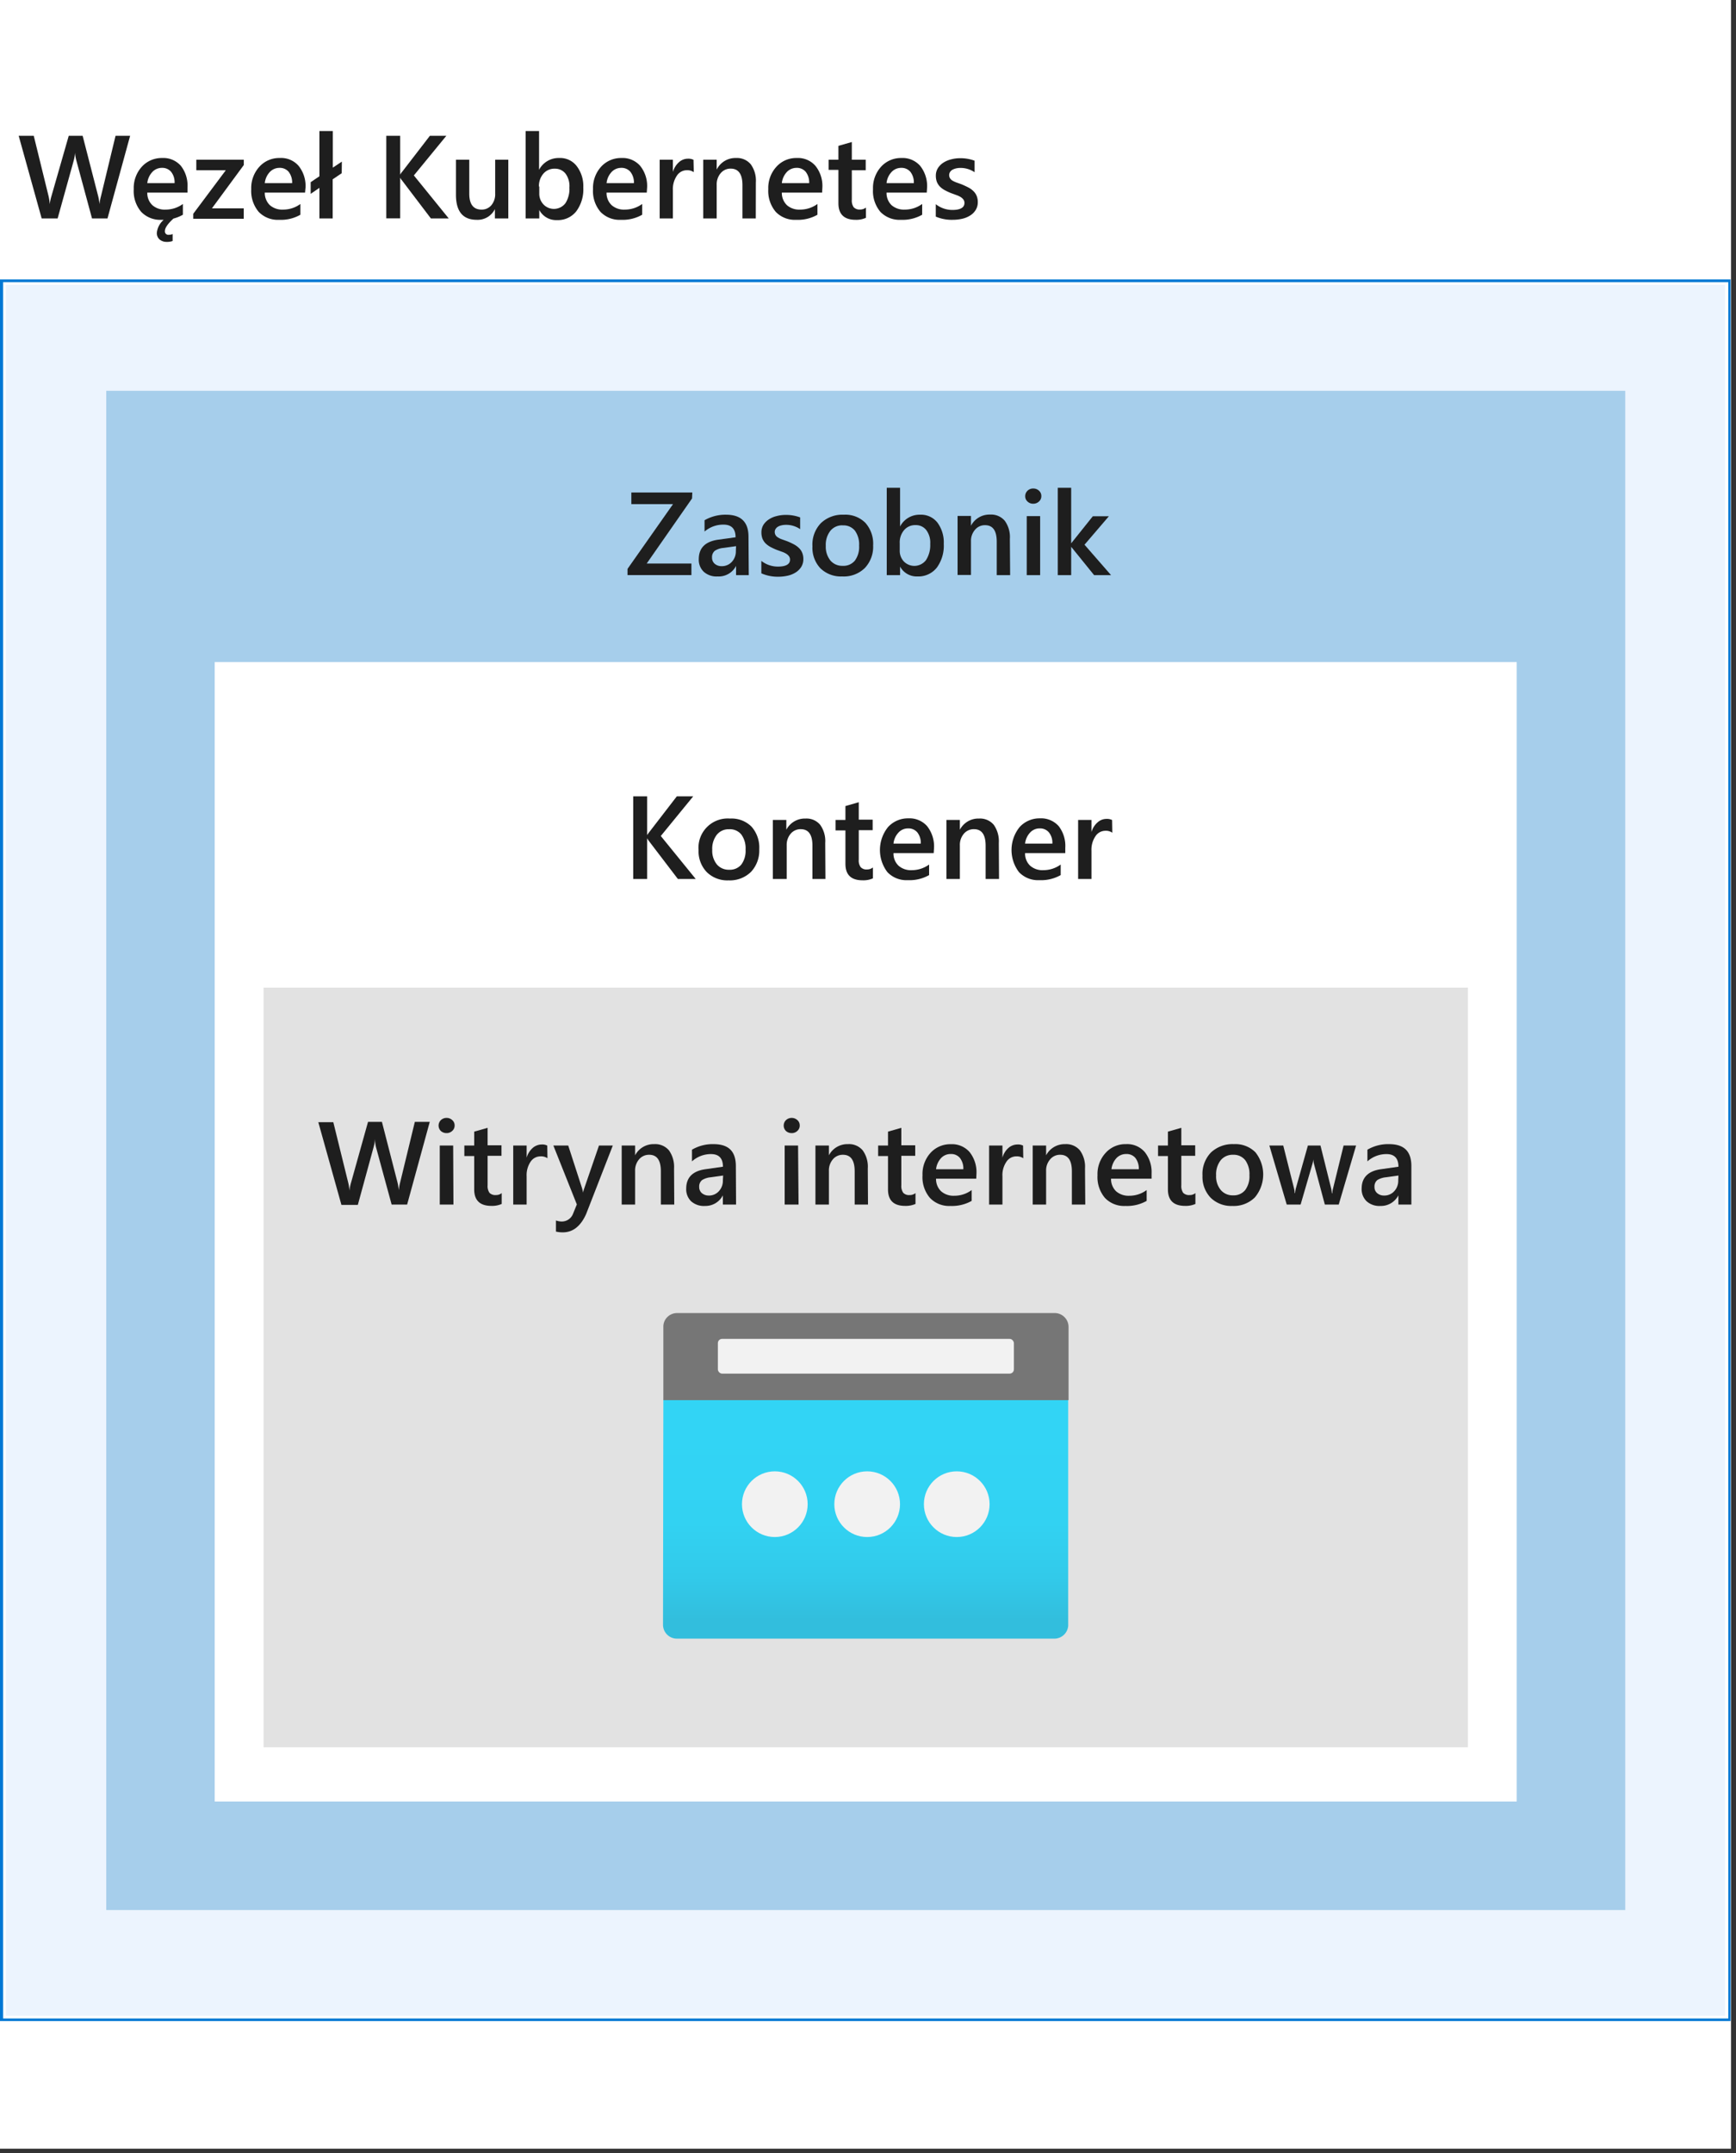 <svg id="Layer_1" data-name="Layer 1" xmlns="http://www.w3.org/2000/svg" xmlns:xlink="http://www.w3.org/1999/xlink" viewBox="0 0 250 310"><rect x="0" y="0" width="250" height="310" fill="#333333" stroke="none"/><defs><style>.cls-1{fill:#fff;}.cls-2{fill:#83b9f9;}.cls-2,.cls-5{opacity:0.15;}.cls-2,.cls-4,.cls-5{isolation:isolate;}.cls-3{fill:#0078d4;}.cls-4{fill:#0072c6;opacity:0.35;}.cls-5{fill:#3c3c41;}.cls-6{fill:url(#linear-gradient);}.cls-7{fill:#767676;}.cls-8{fill:#f2f2f2;}.cls-9{fill:#1e1e1e;}</style><linearGradient id="linear-gradient" x1="-176.41" y1="544.02" x2="-176.41" y2="545.02" gradientTransform="matrix(58.3, 0, 0, -34.38, 10408.97, 18936.56)" gradientUnits="userSpaceOnUse"><stop offset="0" stop-color="#32bedd"/><stop offset="0.18" stop-color="#32caea"/><stop offset="0.41" stop-color="#32d2f2"/><stop offset="0.78" stop-color="#32d4f5"/></linearGradient></defs><g id="Page-1"><g id="_3-diagram-pod-with-website" data-name="3-diagram-pod-with-website"><g id="Shapes"><rect id="Rectangle-path" class="cls-1" width="249.28" height="309.38"/><g id="Group"><rect id="Rectangle-path-2" data-name="Rectangle-path" class="cls-1" x="0.66" y="40.83" width="248.05" height="249.61"/><rect id="Rectangle-path-3" data-name="Rectangle-path" class="cls-2" x="0.66" y="40.83" width="248.05" height="249.61"/><path id="Shape" class="cls-1" d="M248.44,41V290.25H.84V41Zm.39-.39H.45v250H248.89v-250Z"/><path id="Shape-2" data-name="Shape" class="cls-3" d="M248.89,40.63v250H.45v-250Zm.39-.4H0V291H249.22V40.25Z"/></g><g id="Group-2" data-name="Group"><rect id="Rectangle-path-4" data-name="Rectangle-path" class="cls-1" x="15.3" y="56.27" width="218.75" height="218.75"/><rect id="Rectangle-path-5" data-name="Rectangle-path" class="cls-4" x="15.3" y="56.27" width="218.75" height="218.75"/></g><rect id="Rectangle-path-6" data-name="Rectangle-path" class="cls-1" x="30.92" y="95.33" width="187.5" height="164.06"/><g id="Group-3" data-name="Group"><rect id="Rectangle-path-7" data-name="Rectangle-path" class="cls-1" x="37.95" y="142.2" width="173.44" height="109.38"/><rect id="Rectangle-path-8" data-name="Rectangle-path" class="cls-5" x="37.95" y="142.2" width="173.44" height="109.38"/></g><g id="Group-4" data-name="Group"><path id="Shape-3" data-name="Shape" class="cls-6" d="M95.53,201.56h58.3v32.52a2,2,0,0,1-2,1.86H97.48a2,2,0,0,1-2-2Z"/><path id="Shape-4" data-name="Shape" class="cls-7" d="M97.48,189.06h54.4a2,2,0,0,1,2,2v10.54H95.53V191.08a1.93,1.93,0,0,1,.55-1.42A2,2,0,0,1,97.48,189.06Z"/><circle id="Oval" class="cls-8" cx="137.78" cy="216.58" r="4.73"/><circle id="Oval-2" data-name="Oval" class="cls-8" cx="124.88" cy="216.58" r="4.73"/><circle id="Oval-3" data-name="Oval" class="cls-8" cx="111.58" cy="216.58" r="4.73"/><rect id="Rectangle-path-9" data-name="Rectangle-path" class="cls-8" x="103.38" y="192.78" width="42.63" height="5" rx="0.61"/></g></g></g></g><path class="cls-9" d="M18.74,19.55l-3.26,11.9H13.25L11,23.13A5.89,5.89,0,0,1,10.81,22h0a6.18,6.18,0,0,1-.2,1.14L8.3,31.45H6L2.69,19.55H4.86L7,28.27a6.81,6.81,0,0,1,.16,1.14h0a6.69,6.69,0,0,1,.24-1.14L9.9,19.55h2l2.26,8.78a8.31,8.31,0,0,1,.17,1.07h0a6,6,0,0,1,.2-1.1l2.11-8.75Z"/><path class="cls-9" d="M27,27.73H21.21a2.4,2.4,0,0,0,.73,1.81,2.67,2.67,0,0,0,1.9.64,4.22,4.22,0,0,0,2.5-.81v1.55a5.7,5.7,0,0,1-3.07.73,3.8,3.8,0,0,1-2.94-1.15,4.61,4.61,0,0,1-1.07-3.26A4.56,4.56,0,0,1,20.43,24a3.87,3.87,0,0,1,2.92-1.25,3.36,3.36,0,0,1,2.7,1.13A4.61,4.61,0,0,1,27,27Zm-1.86-1.36a2.41,2.41,0,0,0-.49-1.62,1.64,1.64,0,0,0-1.32-.58,1.88,1.88,0,0,0-1.41.61,2.79,2.79,0,0,0-.71,1.59ZM25,31.45c-.83.76-1.25,1.36-1.25,1.8a.49.49,0,0,0,.54.56,1.38,1.38,0,0,0,.57-.11v1a2.37,2.37,0,0,1-.88.13,1.54,1.54,0,0,1-1-.35,1.21,1.21,0,0,1-.39-1,2.85,2.85,0,0,1,1.33-2.08Z"/><path class="cls-9" d="M35.11,23.76,30.52,30H35.1v1.5H27.83v-.72l4.69-6.27H28.27V23h6.84Z"/><path class="cls-9" d="M43.93,27.73h-5.8a2.47,2.47,0,0,0,.73,1.81,2.69,2.69,0,0,0,1.91.64,4.19,4.19,0,0,0,2.49-.81v1.55a5.65,5.65,0,0,1-3.07.73,3.8,3.8,0,0,1-2.94-1.15,4.66,4.66,0,0,1-1.07-3.26A4.56,4.56,0,0,1,37.36,24a3.84,3.84,0,0,1,2.92-1.25A3.33,3.33,0,0,1,43,23.88a4.61,4.61,0,0,1,1,3.11Zm-1.86-1.36a2.52,2.52,0,0,0-.49-1.62,1.65,1.65,0,0,0-1.33-.58,1.91,1.91,0,0,0-1.41.61,2.79,2.79,0,0,0-.71,1.59Z"/><path class="cls-9" d="M49.21,24.94l-1.3.88v5.63H46v-4.4l-1.26.86V26.23L46,25.38V18.87h1.93v5.27l1.3-.87Z"/><path class="cls-9" d="M64.62,31.45H62.05L57.91,26a2.19,2.19,0,0,1-.28-.42h0v5.86h-2V19.55h2v5.6h0a2.14,2.14,0,0,1,.28-.41l4-5.19h2.37l-4.68,5.71Z"/><path class="cls-9" d="M73.2,31.45H71.27V30.11h0a2.77,2.77,0,0,1-2.61,1.54c-2,0-3-1.2-3-3.62V23h1.92v4.88c0,1.53.59,2.3,1.77,2.3a1.8,1.8,0,0,0,1.41-.63,2.45,2.45,0,0,0,.55-1.66V23H73.2Z"/><path class="cls-9" d="M77.66,30.23h0v1.22H75.7V18.87h1.93v5.58h0a3.17,3.17,0,0,1,2.89-1.7,3,3,0,0,1,2.52,1.15A4.75,4.75,0,0,1,84,27a5.31,5.31,0,0,1-1,3.41,3.36,3.36,0,0,1-2.79,1.28A2.74,2.74,0,0,1,77.66,30.23Zm0-3.38v1a2.24,2.24,0,0,0,.6,1.58,2.08,2.08,0,0,0,3.18-.19A3.84,3.84,0,0,0,82,27a3,3,0,0,0-.56-2,1.89,1.89,0,0,0-1.54-.71,2.07,2.07,0,0,0-1.66.73A2.71,2.71,0,0,0,77.61,26.85Z"/><path class="cls-9" d="M93.14,27.73H87.35a2.4,2.4,0,0,0,.73,1.81,2.67,2.67,0,0,0,1.9.64,4.22,4.22,0,0,0,2.5-.81v1.55a5.67,5.67,0,0,1-3.07.73,3.8,3.8,0,0,1-2.94-1.15,4.61,4.61,0,0,1-1.07-3.26A4.56,4.56,0,0,1,86.57,24a3.87,3.87,0,0,1,2.92-1.25,3.36,3.36,0,0,1,2.7,1.13,4.61,4.61,0,0,1,1,3.11Zm-1.85-1.36a2.47,2.47,0,0,0-.5-1.62,1.64,1.64,0,0,0-1.32-.58,1.88,1.88,0,0,0-1.41.61,2.79,2.79,0,0,0-.71,1.59Z"/><path class="cls-9" d="M99.91,24.79a1.61,1.61,0,0,0-1-.28,1.7,1.7,0,0,0-1.43.78,3.45,3.45,0,0,0-.58,2.1v4.06H95V23H96.9v1.76h0a3,3,0,0,1,.87-1.4,1.93,1.93,0,0,1,1.3-.51,1.68,1.68,0,0,1,.8.16Z"/><path class="cls-9" d="M108.84,31.45h-1.92V26.66c0-1.58-.57-2.38-1.69-2.38a1.83,1.83,0,0,0-1.45.66,2.47,2.47,0,0,0-.57,1.67v4.84h-1.94V23h1.94v1.42h0A3,3,0,0,1,106,22.75a2.58,2.58,0,0,1,2.12.91,4,4,0,0,1,.73,2.6Z"/><path class="cls-9" d="M118.39,27.73h-5.8a2.47,2.47,0,0,0,.73,1.81,2.68,2.68,0,0,0,1.9.64,4.22,4.22,0,0,0,2.5-.81v1.55a5.67,5.67,0,0,1-3.07.73,3.8,3.8,0,0,1-2.94-1.15,4.66,4.66,0,0,1-1.07-3.26A4.52,4.52,0,0,1,111.82,24a3.83,3.83,0,0,1,2.91-1.25,3.33,3.33,0,0,1,2.7,1.13,4.61,4.61,0,0,1,1,3.11Zm-1.86-1.36a2.52,2.52,0,0,0-.49-1.62,1.66,1.66,0,0,0-1.33-.58,1.91,1.91,0,0,0-1.41.61,2.79,2.79,0,0,0-.71,1.59Z"/><path class="cls-9" d="M124.7,31.36a3.27,3.27,0,0,1-1.48.29c-1.65,0-2.48-.8-2.48-2.38V24.46h-1.41V23h1.41V21l1.93-.55V23h2v1.51h-2v4.25a1.67,1.67,0,0,0,.27,1.08,1.15,1.15,0,0,0,.92.33,1.35,1.35,0,0,0,.84-.28Z"/><path class="cls-9" d="M133.46,27.73h-5.79a2.43,2.43,0,0,0,.72,1.81,2.71,2.71,0,0,0,1.91.64,4.22,4.22,0,0,0,2.5-.81v1.55a5.7,5.7,0,0,1-3.07.73,3.82,3.82,0,0,1-2.95-1.15,4.65,4.65,0,0,1-1.06-3.26A4.56,4.56,0,0,1,126.89,24a3.86,3.86,0,0,1,2.92-1.25,3.36,3.36,0,0,1,2.7,1.13,4.66,4.66,0,0,1,1,3.11Zm-1.86-1.36a2.47,2.47,0,0,0-.49-1.62,1.65,1.65,0,0,0-1.33-.58,1.87,1.87,0,0,0-1.4.61,2.73,2.73,0,0,0-.71,1.59Z"/><path class="cls-9" d="M134.76,31.19V29.4a3.86,3.86,0,0,0,2.39.83c1.16,0,1.74-.35,1.74-1a.82.82,0,0,0-.15-.5,1.57,1.57,0,0,0-.4-.36,3.36,3.36,0,0,0-.6-.28l-.77-.28a9.26,9.26,0,0,1-.94-.44,3,3,0,0,1-.7-.53,2.23,2.23,0,0,1-.42-.67,2.56,2.56,0,0,1-.14-.87,2,2,0,0,1,.29-1.08,2.56,2.56,0,0,1,.78-.79,3.65,3.65,0,0,1,1.12-.48,4.94,4.94,0,0,1,1.28-.17,5.8,5.8,0,0,1,2.11.36V24.8a3.55,3.55,0,0,0-2.06-.62,2.71,2.71,0,0,0-.66.08,2.09,2.09,0,0,0-.5.2,1,1,0,0,0-.32.32.79.79,0,0,0-.12.42.85.85,0,0,0,.12.46,1,1,0,0,0,.34.34,3.55,3.55,0,0,0,.55.26l.73.26c.37.15.7.31,1,.46a3,3,0,0,1,.74.53,2,2,0,0,1,.47.68,2.31,2.31,0,0,1,.17.91,2.07,2.07,0,0,1-.3,1.13,2.45,2.45,0,0,1-.8.8,3.61,3.61,0,0,1-1.15.47,6.06,6.06,0,0,1-1.37.15A5.84,5.84,0,0,1,134.76,31.19Z"/><path class="cls-9" d="M99.66,71.77l-6.53,9.37h6.44v1.67h-9.2v-.9l6.55-9.32h-6V70.91h8.78Z"/><path class="cls-9" d="M107.83,82.81H106V81.48h0A2.8,2.8,0,0,1,103.34,83a2.73,2.73,0,0,1-2-.68,2.38,2.38,0,0,1-.71-1.8c0-1.61.92-2.54,2.77-2.81l2.53-.35c0-1.21-.58-1.82-1.73-1.82a4.09,4.09,0,0,0-2.74,1V74.91a6,6,0,0,1,3.1-.8q3.23,0,3.23,3.17ZM106,78.64l-1.79.25a2.78,2.78,0,0,0-1.25.4,1.18,1.18,0,0,0-.42,1,1.14,1.14,0,0,0,.39.89,1.49,1.49,0,0,0,1,.34,1.93,1.93,0,0,0,1.46-.62,2.2,2.2,0,0,0,.58-1.55Z"/><path class="cls-9" d="M109.64,82.55V80.76a3.85,3.85,0,0,0,2.39.82c1.16,0,1.74-.34,1.74-1a.81.81,0,0,0-.15-.49,1.41,1.41,0,0,0-.4-.36,2.78,2.78,0,0,0-.6-.28l-.77-.28a9.26,9.26,0,0,1-.94-.44,3.29,3.29,0,0,1-.7-.53,2.23,2.23,0,0,1-.42-.67,2.56,2.56,0,0,1-.14-.87,2.09,2.09,0,0,1,.29-1.09,2.64,2.64,0,0,1,.78-.78,3.46,3.46,0,0,1,1.11-.48,5.07,5.07,0,0,1,1.29-.17,5.8,5.8,0,0,1,2.11.36v1.69a3.55,3.55,0,0,0-2.06-.62,2.71,2.71,0,0,0-.66.08,1.63,1.63,0,0,0-.5.2,1,1,0,0,0-.32.32.75.75,0,0,0-.12.41.86.86,0,0,0,.12.47.9.9,0,0,0,.34.33,2.56,2.56,0,0,0,.55.27l.73.26a9.27,9.27,0,0,1,1,.46,3.18,3.18,0,0,1,.74.53,2,2,0,0,1,.47.68,2.27,2.27,0,0,1,.17.91,2.07,2.07,0,0,1-.3,1.13,2.55,2.55,0,0,1-.8.8,3.61,3.61,0,0,1-1.15.47,6.06,6.06,0,0,1-1.37.15A5.81,5.81,0,0,1,109.64,82.55Z"/><path class="cls-9" d="M121.27,83a4.22,4.22,0,0,1-3.14-1.19A4.31,4.31,0,0,1,117,78.66a4.44,4.44,0,0,1,1.22-3.34,4.49,4.49,0,0,1,3.3-1.21,4.06,4.06,0,0,1,3.1,1.17,4.5,4.5,0,0,1,1.12,3.25,4.46,4.46,0,0,1-1.2,3.26A4.34,4.34,0,0,1,121.27,83Zm.09-7.36a2.18,2.18,0,0,0-1.78.79,3.27,3.27,0,0,0-.66,2.17,3.16,3.16,0,0,0,.67,2.11,2.22,2.22,0,0,0,1.77.76,2.12,2.12,0,0,0,1.75-.75,3.32,3.32,0,0,0,.61-2.15,3.38,3.38,0,0,0-.61-2.17A2.1,2.1,0,0,0,121.36,75.65Z"/><path class="cls-9" d="M129.62,81.58h0v1.23h-1.92V70.23h1.92v5.58h0a3.15,3.15,0,0,1,2.88-1.7A3,3,0,0,1,135,75.25a4.79,4.79,0,0,1,.91,3.06,5.34,5.34,0,0,1-1,3.42A3.38,3.38,0,0,1,132.12,83,2.72,2.72,0,0,1,129.62,81.58Zm-.05-3.37v1.05a2.23,2.23,0,0,0,.59,1.58,2.11,2.11,0,0,0,3.19-.19,3.94,3.94,0,0,0,.61-2.33,3,3,0,0,0-.57-2,1.88,1.88,0,0,0-1.54-.71,2.07,2.07,0,0,0-1.66.73A2.71,2.71,0,0,0,129.57,78.21Z"/><path class="cls-9" d="M145.47,82.81h-1.93V78c0-1.59-.56-2.38-1.68-2.38a1.83,1.83,0,0,0-1.45.66,2.42,2.42,0,0,0-.58,1.66v4.85H137.9v-8.5h1.93v1.41h0a3,3,0,0,1,2.75-1.61,2.57,2.57,0,0,1,2.12.9,4,4,0,0,1,.73,2.61Z"/><path class="cls-9" d="M148.79,72.53a1.14,1.14,0,0,1-.81-.31,1,1,0,0,1-.34-.78,1.07,1.07,0,0,1,.34-.79,1.14,1.14,0,0,1,.81-.31,1.17,1.17,0,0,1,.83.31,1,1,0,0,1,.34.79,1,1,0,0,1-.34.77A1.18,1.18,0,0,1,148.79,72.53Zm1,10.28h-1.93v-8.5h1.93Z"/><path class="cls-9" d="M160,82.81h-2.44l-3.3-4.08h0v4.08h-1.93V70.23h1.93v8h0l3.12-3.9h2.31l-3.51,4.1Z"/><path class="cls-9" d="M100.19,126.56H97.62l-4.15-5.44a3.55,3.55,0,0,1-.28-.42h0v5.86h-2v-11.9h2v5.59h0a3.33,3.33,0,0,1,.28-.4l4-5.19h2.36l-4.67,5.71Z"/><path class="cls-9" d="M104.92,126.76a4.22,4.22,0,0,1-3.14-1.19,4.32,4.32,0,0,1-1.18-3.16,4.21,4.21,0,0,1,4.53-4.55,4.06,4.06,0,0,1,3.1,1.17,4.54,4.54,0,0,1,1.11,3.25,4.49,4.49,0,0,1-1.19,3.26A4.34,4.34,0,0,1,104.92,126.76Zm.09-7.36a2.17,2.17,0,0,0-1.78.79,3.27,3.27,0,0,0-.66,2.17,3.11,3.11,0,0,0,.67,2.11,2.22,2.22,0,0,0,1.77.76,2.13,2.13,0,0,0,1.75-.75,3.32,3.32,0,0,0,.61-2.15,3.38,3.38,0,0,0-.61-2.17A2.11,2.11,0,0,0,105,119.4Z"/><path class="cls-9" d="M118.87,126.56H117v-4.79c0-1.59-.56-2.38-1.69-2.38a1.84,1.84,0,0,0-1.45.66,2.46,2.46,0,0,0-.57,1.66v4.85H111.3v-8.5h1.94v1.41h0a3,3,0,0,1,2.76-1.61,2.55,2.55,0,0,1,2.11.9,4,4,0,0,1,.73,2.61Z"/><path class="cls-9" d="M125.71,126.47a3.36,3.36,0,0,1-1.49.28c-1.65,0-2.47-.79-2.47-2.37v-4.81h-1.42v-1.51h1.42v-2l1.92-.55v2.51h2v1.51h-2v4.25a1.61,1.61,0,0,0,.28,1.08,1.11,1.11,0,0,0,.91.33,1.33,1.33,0,0,0,.85-.29Z"/><path class="cls-9" d="M134.46,122.84h-5.79a2.4,2.4,0,0,0,.73,1.81,2.67,2.67,0,0,0,1.9.64,4.22,4.22,0,0,0,2.5-.81V126a5.7,5.7,0,0,1-3.07.73,3.77,3.77,0,0,1-2.94-1.16,5.26,5.26,0,0,1,.1-6.49,3.87,3.87,0,0,1,2.92-1.25,3.38,3.38,0,0,1,2.7,1.12,4.71,4.71,0,0,1,1,3.12Zm-1.86-1.37a2.44,2.44,0,0,0-.49-1.61,1.64,1.64,0,0,0-1.32-.58,1.84,1.84,0,0,0-1.41.61,2.72,2.72,0,0,0-.71,1.58Z"/><path class="cls-9" d="M143.87,126.56h-1.93v-4.79c0-1.59-.56-2.38-1.68-2.38a1.86,1.86,0,0,0-1.46.66,2.46,2.46,0,0,0-.57,1.66v4.85H136.3v-8.5h1.93v1.41h0a3,3,0,0,1,2.76-1.61,2.57,2.57,0,0,1,2.12.9,4.1,4.1,0,0,1,.73,2.61Z"/><path class="cls-9" d="M153.41,122.84h-5.79a2.4,2.4,0,0,0,.73,1.81,2.67,2.67,0,0,0,1.9.64,4.22,4.22,0,0,0,2.5-.81V126a5.7,5.7,0,0,1-3.07.73,3.77,3.77,0,0,1-2.94-1.16,5.26,5.26,0,0,1,.1-6.49,3.87,3.87,0,0,1,2.92-1.25,3.38,3.38,0,0,1,2.7,1.12,4.65,4.65,0,0,1,.95,3.12Zm-1.86-1.37a2.38,2.38,0,0,0-.49-1.61,1.64,1.64,0,0,0-1.32-.58,1.84,1.84,0,0,0-1.41.61,2.79,2.79,0,0,0-.71,1.58Z"/><path class="cls-9" d="M160.18,119.9a1.56,1.56,0,0,0-1-.28,1.7,1.7,0,0,0-1.42.78,3.45,3.45,0,0,0-.58,2.1v4.06h-1.92v-8.5h1.92v1.75h0a2.89,2.89,0,0,1,.87-1.39,1.91,1.91,0,0,1,1.3-.51,1.68,1.68,0,0,1,.8.16Z"/><path class="cls-9" d="M61.89,161.53l-3.26,11.91H56.4l-2.27-8.33A5.78,5.78,0,0,1,54,164h0a5.43,5.43,0,0,1-.19,1.14l-2.28,8.35H49.17l-3.33-11.91H48l2.15,8.72a6.13,6.13,0,0,1,.17,1.15h0a6.39,6.39,0,0,1,.23-1.15L53,161.53h2l2.26,8.79a8.13,8.13,0,0,1,.17,1.06h0a7,7,0,0,1,.19-1.1l2.12-8.75Z"/><path class="cls-9" d="M64.3,163.15a1.2,1.2,0,0,1-.81-.3,1.1,1.1,0,0,1,0-1.57,1.17,1.17,0,0,1,.81-.32,1.18,1.18,0,0,1,.83.32,1,1,0,0,1,.34.79,1,1,0,0,1-.34.76A1.14,1.14,0,0,1,64.3,163.15Zm1,10.29H63.33v-8.5h1.93Z"/><path class="cls-9" d="M72.25,173.35a3.42,3.42,0,0,1-1.48.28c-1.65,0-2.48-.79-2.48-2.38v-4.8H66.87v-1.51h1.42v-2l1.93-.55v2.52h2v1.51h-2v4.25a1.71,1.71,0,0,0,.27,1.08,1.18,1.18,0,0,0,.92.32,1.29,1.29,0,0,0,.84-.28Z"/><path class="cls-9" d="M78.84,166.77a1.59,1.59,0,0,0-1-.27,1.71,1.71,0,0,0-1.43.77,3.45,3.45,0,0,0-.57,2.1v4.07H73.91v-8.5h1.93v1.75h0a3,3,0,0,1,.87-1.4,2,2,0,0,1,1.31-.5,1.53,1.53,0,0,1,.79.16Z"/><path class="cls-9" d="M88.25,164.94l-3.84,9.86c-.79,1.76-1.91,2.64-3.35,2.64a4.1,4.1,0,0,1-1-.11v-1.6a2.66,2.66,0,0,0,.83.15,1.73,1.73,0,0,0,1.61-1.06l.57-1.4-3.38-8.48h2.14l2,6.17.15.62h0q0-.19.15-.6l2.13-6.19Z"/><path class="cls-9" d="M97.1,173.44H95.17v-4.79c0-1.59-.56-2.38-1.68-2.38a1.86,1.86,0,0,0-1.46.66,2.44,2.44,0,0,0-.57,1.66v4.85H89.53v-8.5h1.93v1.41h0a3,3,0,0,1,2.76-1.61,2.58,2.58,0,0,1,2.12.9,4.09,4.09,0,0,1,.73,2.6Z"/><path class="cls-9" d="M106,173.44H104.1v-1.33h0a2.82,2.82,0,0,1-2.58,1.53,2.76,2.76,0,0,1-2-.68,2.41,2.41,0,0,1-.7-1.81c0-1.6.92-2.54,2.77-2.8l2.52-.36c0-1.21-.57-1.82-1.73-1.82a4.07,4.07,0,0,0-2.73,1.05v-1.68a5.87,5.87,0,0,1,3.1-.8c2.15,0,3.22,1,3.22,3.17Zm-1.86-4.18-1.78.25a2.87,2.87,0,0,0-1.25.4,1.18,1.18,0,0,0-.42,1,1.14,1.14,0,0,0,.38.88,1.52,1.52,0,0,0,1,.35,1.9,1.9,0,0,0,1.45-.62,2.19,2.19,0,0,0,.58-1.56Z"/><path class="cls-9" d="M114,163.15a1.2,1.2,0,0,1-.81-.3,1.1,1.1,0,0,1,0-1.57,1.21,1.21,0,0,1,1.64,0,1,1,0,0,1,.34.79,1,1,0,0,1-.34.76A1.12,1.12,0,0,1,114,163.15Zm1,10.29H113v-8.5h1.93Z"/><path class="cls-9" d="M125,173.44h-1.92v-4.79c0-1.59-.56-2.38-1.69-2.38a1.84,1.84,0,0,0-1.45.66,2.44,2.44,0,0,0-.57,1.66v4.85h-1.94v-8.5h1.94v1.41h0a3,3,0,0,1,2.76-1.61,2.55,2.55,0,0,1,2.11.9,4,4,0,0,1,.73,2.6Z"/><path class="cls-9" d="M131.84,173.35a3.5,3.5,0,0,1-1.49.28c-1.65,0-2.47-.79-2.47-2.38v-4.8h-1.42v-1.51h1.42v-2l1.92-.55v2.52h2v1.51h-2v4.25a1.65,1.65,0,0,0,.28,1.08,1.14,1.14,0,0,0,.91.32,1.32,1.32,0,0,0,.85-.28Z"/><path class="cls-9" d="M140.59,169.71H134.8a2.42,2.42,0,0,0,.73,1.82,2.71,2.71,0,0,0,1.9.64,4.16,4.16,0,0,0,2.5-.82v1.56a5.79,5.79,0,0,1-3.07.73,3.8,3.8,0,0,1-2.94-1.16,4.59,4.59,0,0,1-1.07-3.26A4.53,4.53,0,0,1,134,166a3.84,3.84,0,0,1,2.92-1.25,3.35,3.35,0,0,1,2.7,1.12,4.63,4.63,0,0,1,1,3.11Zm-1.86-1.36a2.49,2.49,0,0,0-.49-1.62,1.63,1.63,0,0,0-1.32-.57,1.87,1.87,0,0,0-1.41.6,2.85,2.85,0,0,0-.71,1.59Z"/><path class="cls-9" d="M147.36,166.77a1.62,1.62,0,0,0-1-.27,1.69,1.69,0,0,0-1.42.77,3.38,3.38,0,0,0-.58,2.1v4.07h-1.92v-8.5h1.92v1.75h0a2.91,2.91,0,0,1,.86-1.4,2,2,0,0,1,1.31-.5,1.57,1.57,0,0,1,.8.16Z"/><path class="cls-9" d="M156.29,173.44h-1.93v-4.79c0-1.59-.56-2.38-1.68-2.38a1.83,1.83,0,0,0-1.45.66,2.4,2.4,0,0,0-.58,1.66v4.85h-1.93v-8.5h1.93v1.41h0a3,3,0,0,1,2.75-1.61,2.57,2.57,0,0,1,2.12.9,4,4,0,0,1,.73,2.6Z"/><path class="cls-9" d="M165.84,169.71H160a2.46,2.46,0,0,0,.73,1.82,2.73,2.73,0,0,0,1.9.64,4.16,4.16,0,0,0,2.5-.82v1.56a5.76,5.76,0,0,1-3.07.73,3.8,3.8,0,0,1-2.94-1.16,4.64,4.64,0,0,1-1.07-3.26,4.49,4.49,0,0,1,1.18-3.23,3.8,3.8,0,0,1,2.91-1.25,3.33,3.33,0,0,1,2.7,1.12,4.63,4.63,0,0,1,1,3.11ZM164,168.35a2.54,2.54,0,0,0-.49-1.62,1.65,1.65,0,0,0-1.33-.57,1.9,1.9,0,0,0-1.41.6,2.85,2.85,0,0,0-.71,1.59Z"/><path class="cls-9" d="M172.15,173.35a3.42,3.42,0,0,1-1.48.28c-1.65,0-2.48-.79-2.48-2.38v-4.8h-1.42v-1.51h1.42v-2l1.93-.55v2.52h2v1.51h-2v4.25a1.71,1.71,0,0,0,.27,1.08,1.18,1.18,0,0,0,.92.32,1.29,1.29,0,0,0,.84-.28Z"/><path class="cls-9" d="M177.48,173.64a4.22,4.22,0,0,1-3.14-1.19,4.33,4.33,0,0,1-1.17-3.16,4.46,4.46,0,0,1,1.22-3.35,4.52,4.52,0,0,1,3.3-1.2,4.06,4.06,0,0,1,3.1,1.17,5.13,5.13,0,0,1-.08,6.5A4.31,4.31,0,0,1,177.48,173.64Zm.09-7.37a2.21,2.21,0,0,0-1.78.79,3.3,3.3,0,0,0-.66,2.18,3.06,3.06,0,0,0,.67,2.1,2.22,2.22,0,0,0,1.77.77,2.11,2.11,0,0,0,1.75-.76,3.32,3.32,0,0,0,.61-2.15,3.37,3.37,0,0,0-.61-2.16A2.12,2.12,0,0,0,177.57,166.27Z"/><path class="cls-9" d="M195.29,164.94l-2.5,8.5h-2l-1.54-5.76a3.92,3.92,0,0,1-.12-.75h0a3.25,3.25,0,0,1-.15.73l-1.68,5.78h-2l-2.5-8.5h2l1.54,6.12a3.29,3.29,0,0,1,.1.73h.06a4.27,4.27,0,0,1,.13-.74l1.72-6.11h1.81l1.53,6.15a4,4,0,0,1,.11.73h.06a3.8,3.8,0,0,1,.12-.73l1.51-6.15Z"/><path class="cls-9" d="M203.25,173.44h-1.87v-1.33h0a2.82,2.82,0,0,1-2.58,1.53,2.76,2.76,0,0,1-2-.68,2.42,2.42,0,0,1-.71-1.81c0-1.6.93-2.54,2.78-2.8l2.52-.36c0-1.21-.58-1.82-1.73-1.82a4.11,4.11,0,0,0-2.74,1.05v-1.68a5.9,5.9,0,0,1,3.11-.8c2.14,0,3.22,1,3.22,3.17Zm-1.86-4.18-1.79.25a2.91,2.91,0,0,0-1.25.4,1.18,1.18,0,0,0-.41,1,1.11,1.11,0,0,0,.38.88,1.49,1.49,0,0,0,1,.35,1.91,1.91,0,0,0,1.46-.62,2.19,2.19,0,0,0,.58-1.56Z"/></svg>